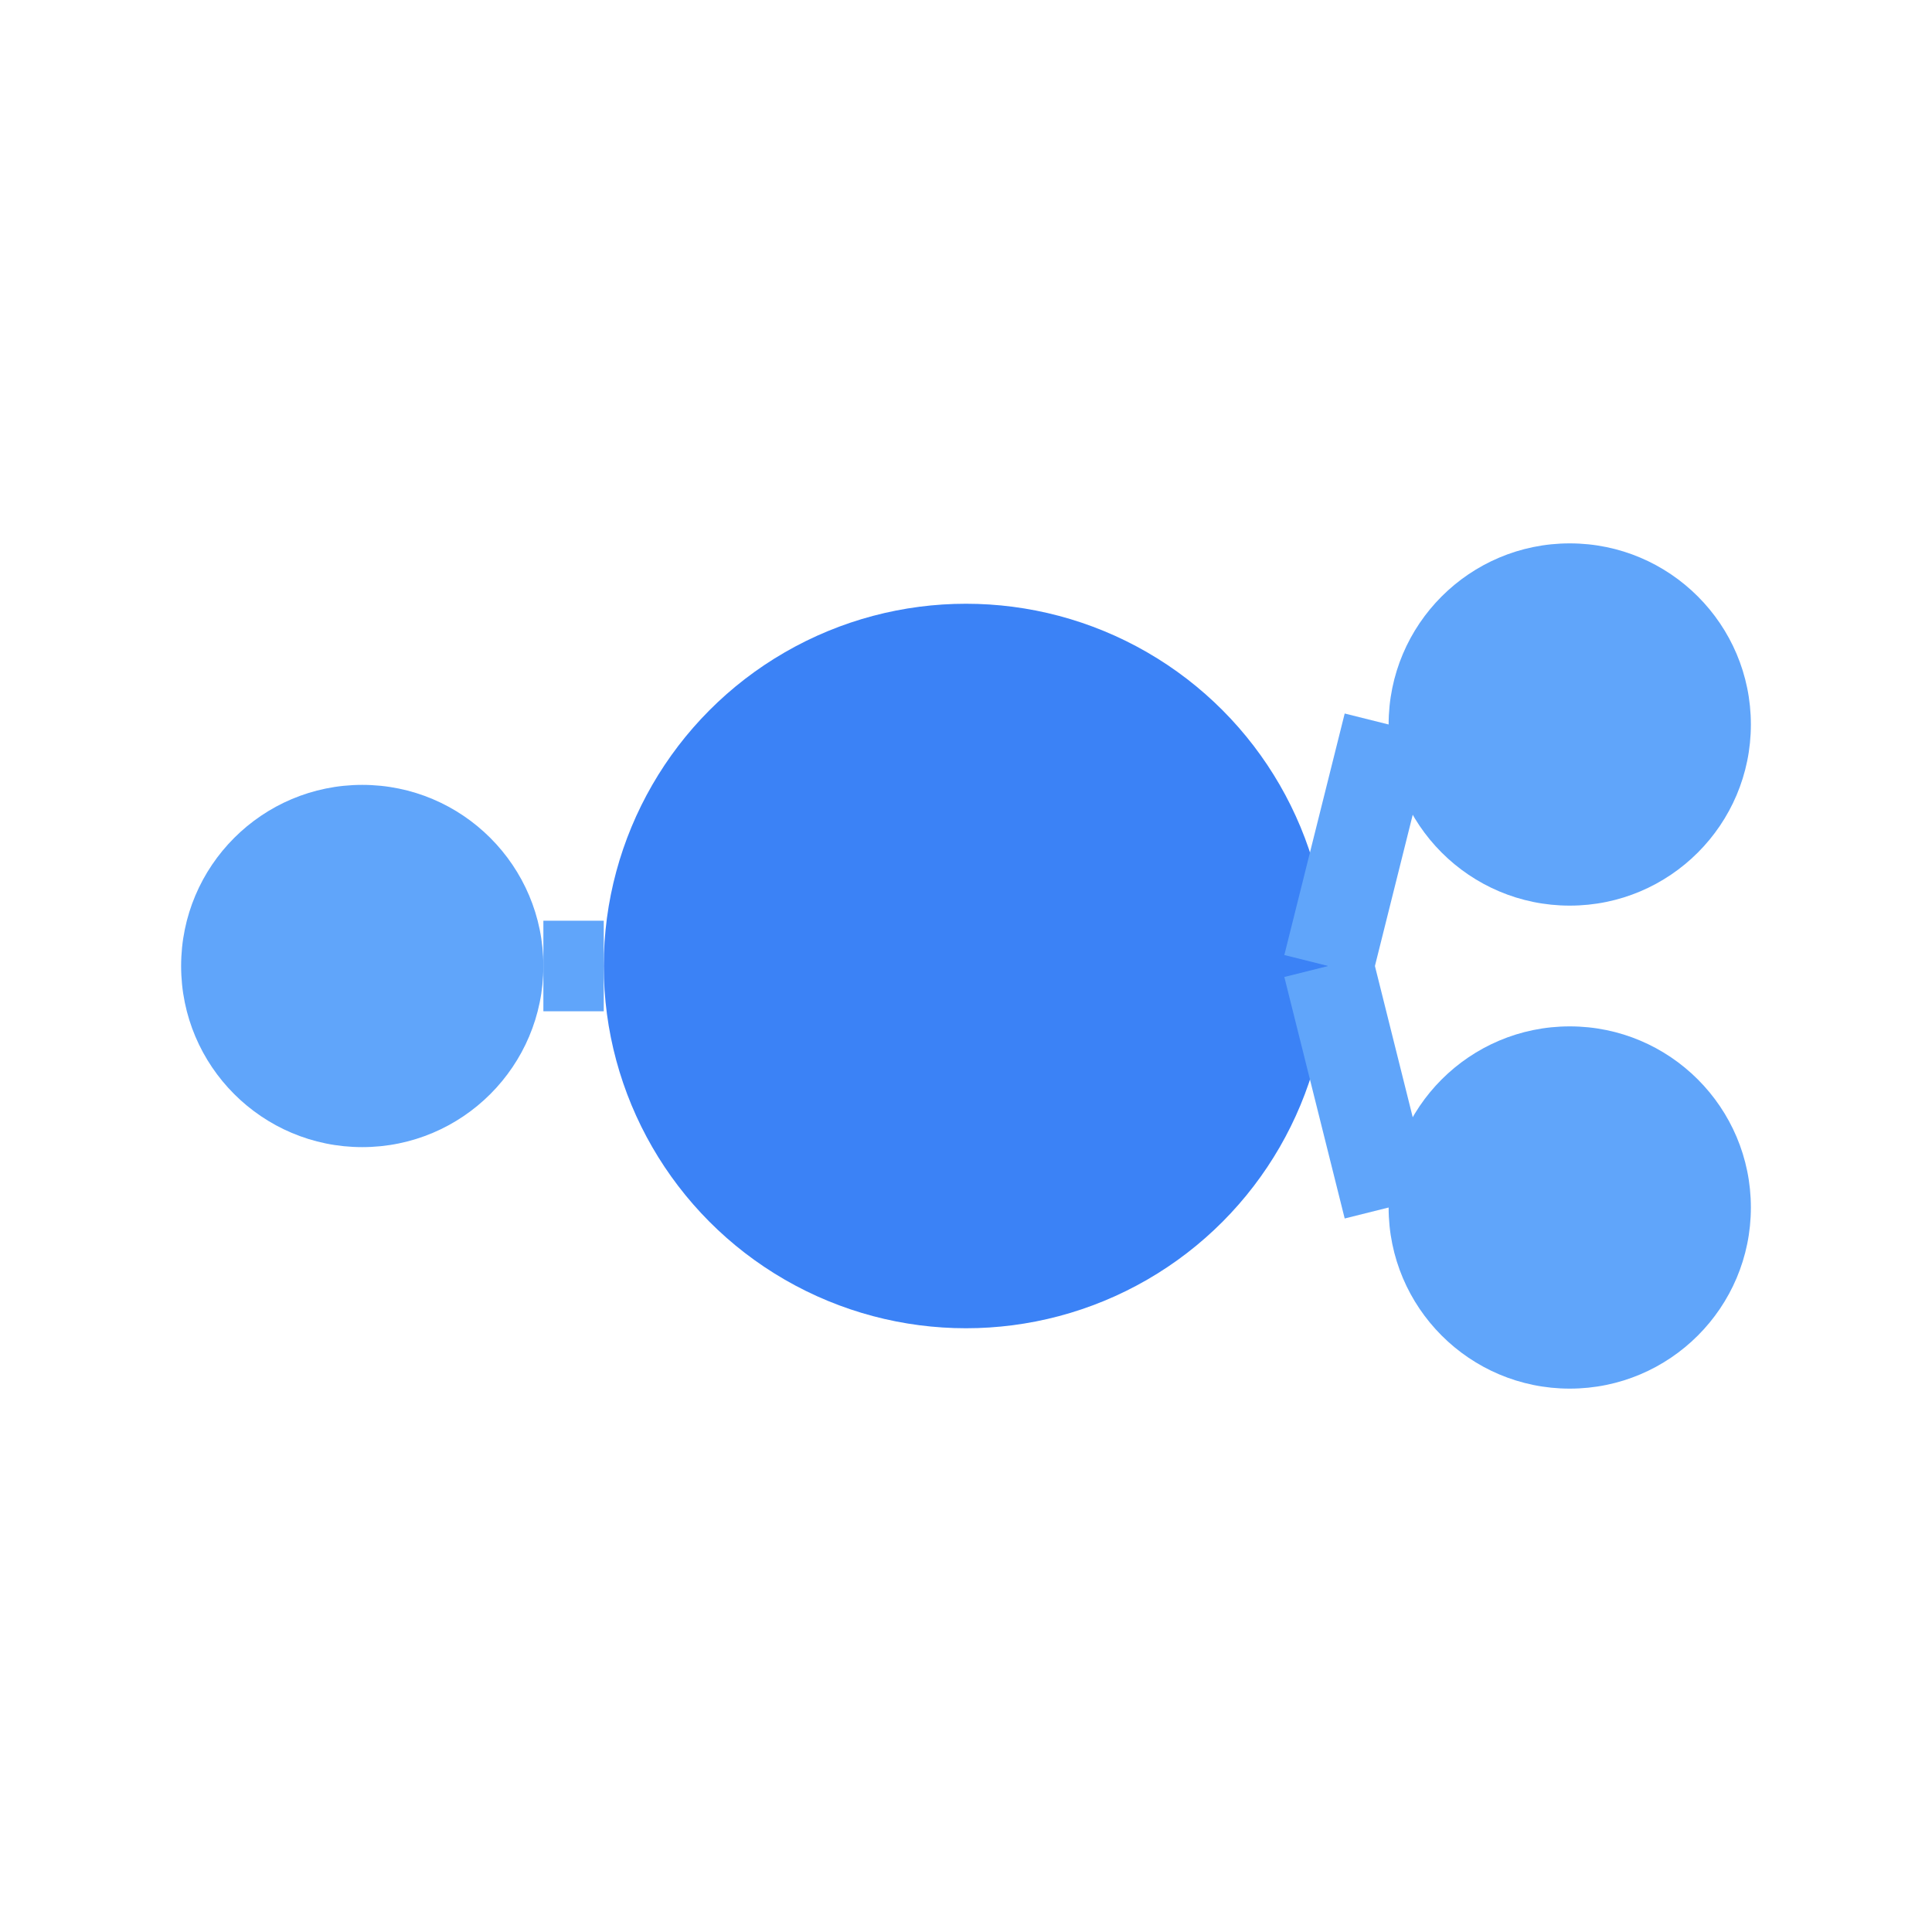 <?xml version="1.0" encoding="UTF-8"?>
<svg width="32" height="32" viewBox="0 0 32 32" fill="none" xmlns="http://www.w3.org/2000/svg">
  <!-- Neural network nodes -->
  <circle cx="16" cy="16" r="6" fill="#3B82F6"/>
  <circle cx="26" cy="12" r="3" fill="#60A5FA"/>
  <circle cx="26" cy="20" r="3" fill="#60A5FA"/>
  <circle cx="6" cy="16" r="3" fill="#60A5FA"/>
  
  <!-- Connection lines -->
  <path d="M22 16 L23 12" stroke="#60A5FA" stroke-width="1.5"/>
  <path d="M22 16 L23 20" stroke="#60A5FA" stroke-width="1.5"/>
  <path d="M9 16 L10 16" stroke="#60A5FA" stroke-width="1.5"/>
</svg>
